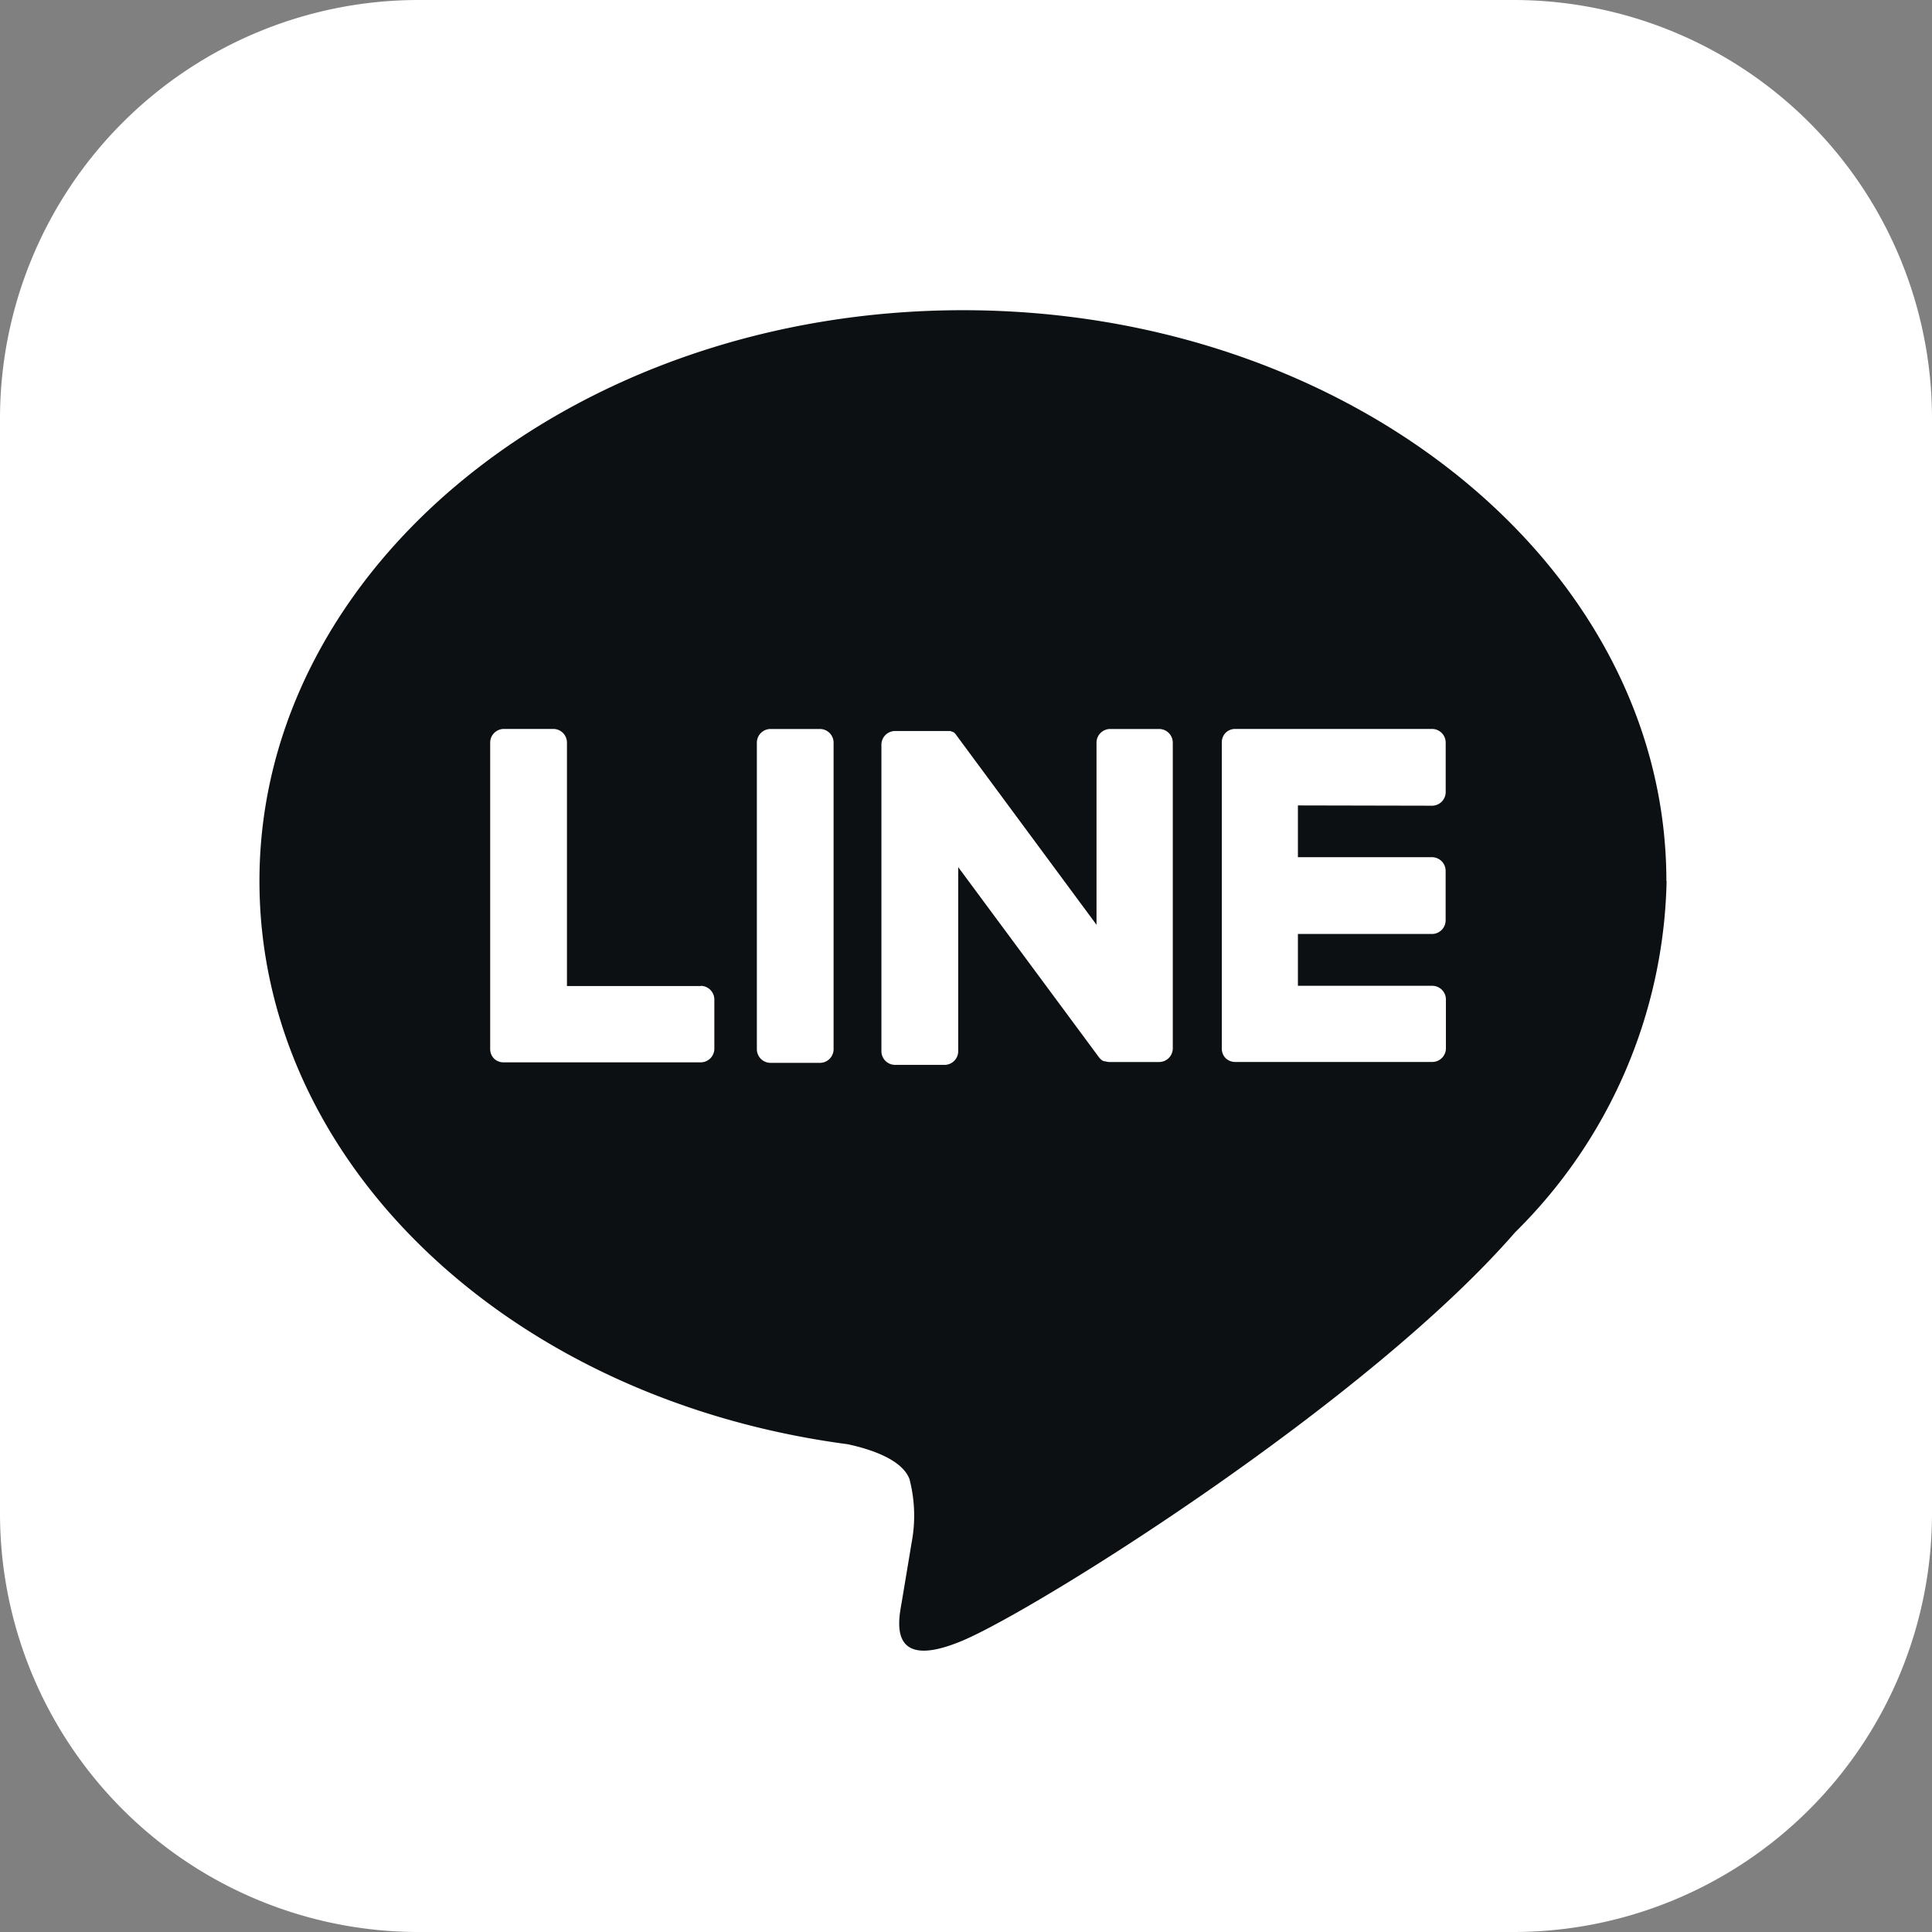 <svg id="sns-line" xmlns="http://www.w3.org/2000/svg" width="34.448" height="34.448" viewBox="0 0 34.448 34.448">
  <rect x="0" y="0" width="34.448" height="34.448" fill="#808080" stroke="none"/>
  <path id="パス_4237" data-name="パス 4237" d="M26.984,34.448H7.464A7.464,7.464,0,0,1,0,26.984V7.464A7.464,7.464,0,0,1,7.464,0h19.52a7.464,7.464,0,0,1,7.464,7.464v19.52a7.464,7.464,0,0,1-7.464,7.464" fill="#fff"/>
  <path id="パス_4238" data-name="パス 4238" d="M41.2,29.445c0-5.612-5.626-10.178-12.542-10.178S16.114,23.833,16.114,29.445c0,5.031,4.462,9.245,10.489,10.042.408.088.964.269,1.1.618a2.579,2.579,0,0,1,.04,1.134s-.147.885-.179,1.074c-.055.317-.252,1.24,1.086.676s7.223-4.253,9.854-7.282h0a9.056,9.056,0,0,0,2.7-6.262" transform="translate(-11.488 -13.736)" fill="#0c1012"/>
  <path id="パス_4239" data-name="パス 4239" d="M48.136,45.276h-.88a.244.244,0,0,0-.244.244v5.465a.244.244,0,0,0,.244.244h.88a.244.244,0,0,0,.244-.244V45.52a.244.244,0,0,0-.244-.244" transform="translate(-33.517 -32.278)" fill="#fff"/>
  <path id="パス_4240" data-name="パス 4240" d="M59.715,45.276h-.88a.244.244,0,0,0-.244.244v3.247l-2.5-3.382a.266.266,0,0,0-.019-.025h0l-.015-.015h0l-.013-.011h-.006l-.013-.009h-.007L56,45.318H56l-.014-.006H55a.244.244,0,0,0-.244.244v5.465a.244.244,0,0,0,.244.244h.88a.244.244,0,0,0,.245-.244V47.739l2.507,3.387a.242.242,0,0,0,.062.06h0l.015.009h.007l.012.006h.019l.017.005h0a.235.235,0,0,0,.063.008h.88a.244.244,0,0,0,.244-.244V45.52a.244.244,0,0,0-.244-.244" transform="translate(-39.04 -32.278)" fill="#fff"/>
  <path id="パス_4241" data-name="パス 4241" d="M34.206,49.859h-2.39v-4.34a.244.244,0,0,0-.244-.244h-.88a.245.245,0,0,0-.245.244v5.464h0a.242.242,0,0,0,.068.169h0a.242.242,0,0,0,.169.068H34.2a.244.244,0,0,0,.244-.244V50.1a.244.244,0,0,0-.244-.244" transform="translate(-21.707 -32.278)" fill="#fff"/>
  <path id="パス_4242" data-name="パス 4242" d="M79.611,46.644a.244.244,0,0,0,.244-.244v-.88a.244.244,0,0,0-.244-.245H76.1a.243.243,0,0,0-.169.069h0a.244.244,0,0,0-.068.168h0v5.464h0a.242.242,0,0,0,.068.169h0a.243.243,0,0,0,.169.068h3.515a.244.244,0,0,0,.244-.245V50.1a.244.244,0,0,0-.244-.245H77.22v-.924h2.39a.244.244,0,0,0,.244-.244v-.88a.244.244,0,0,0-.244-.245H77.22v-.923Z" transform="translate(-54.078 -32.278)" fill="#fff"/>
</svg>
